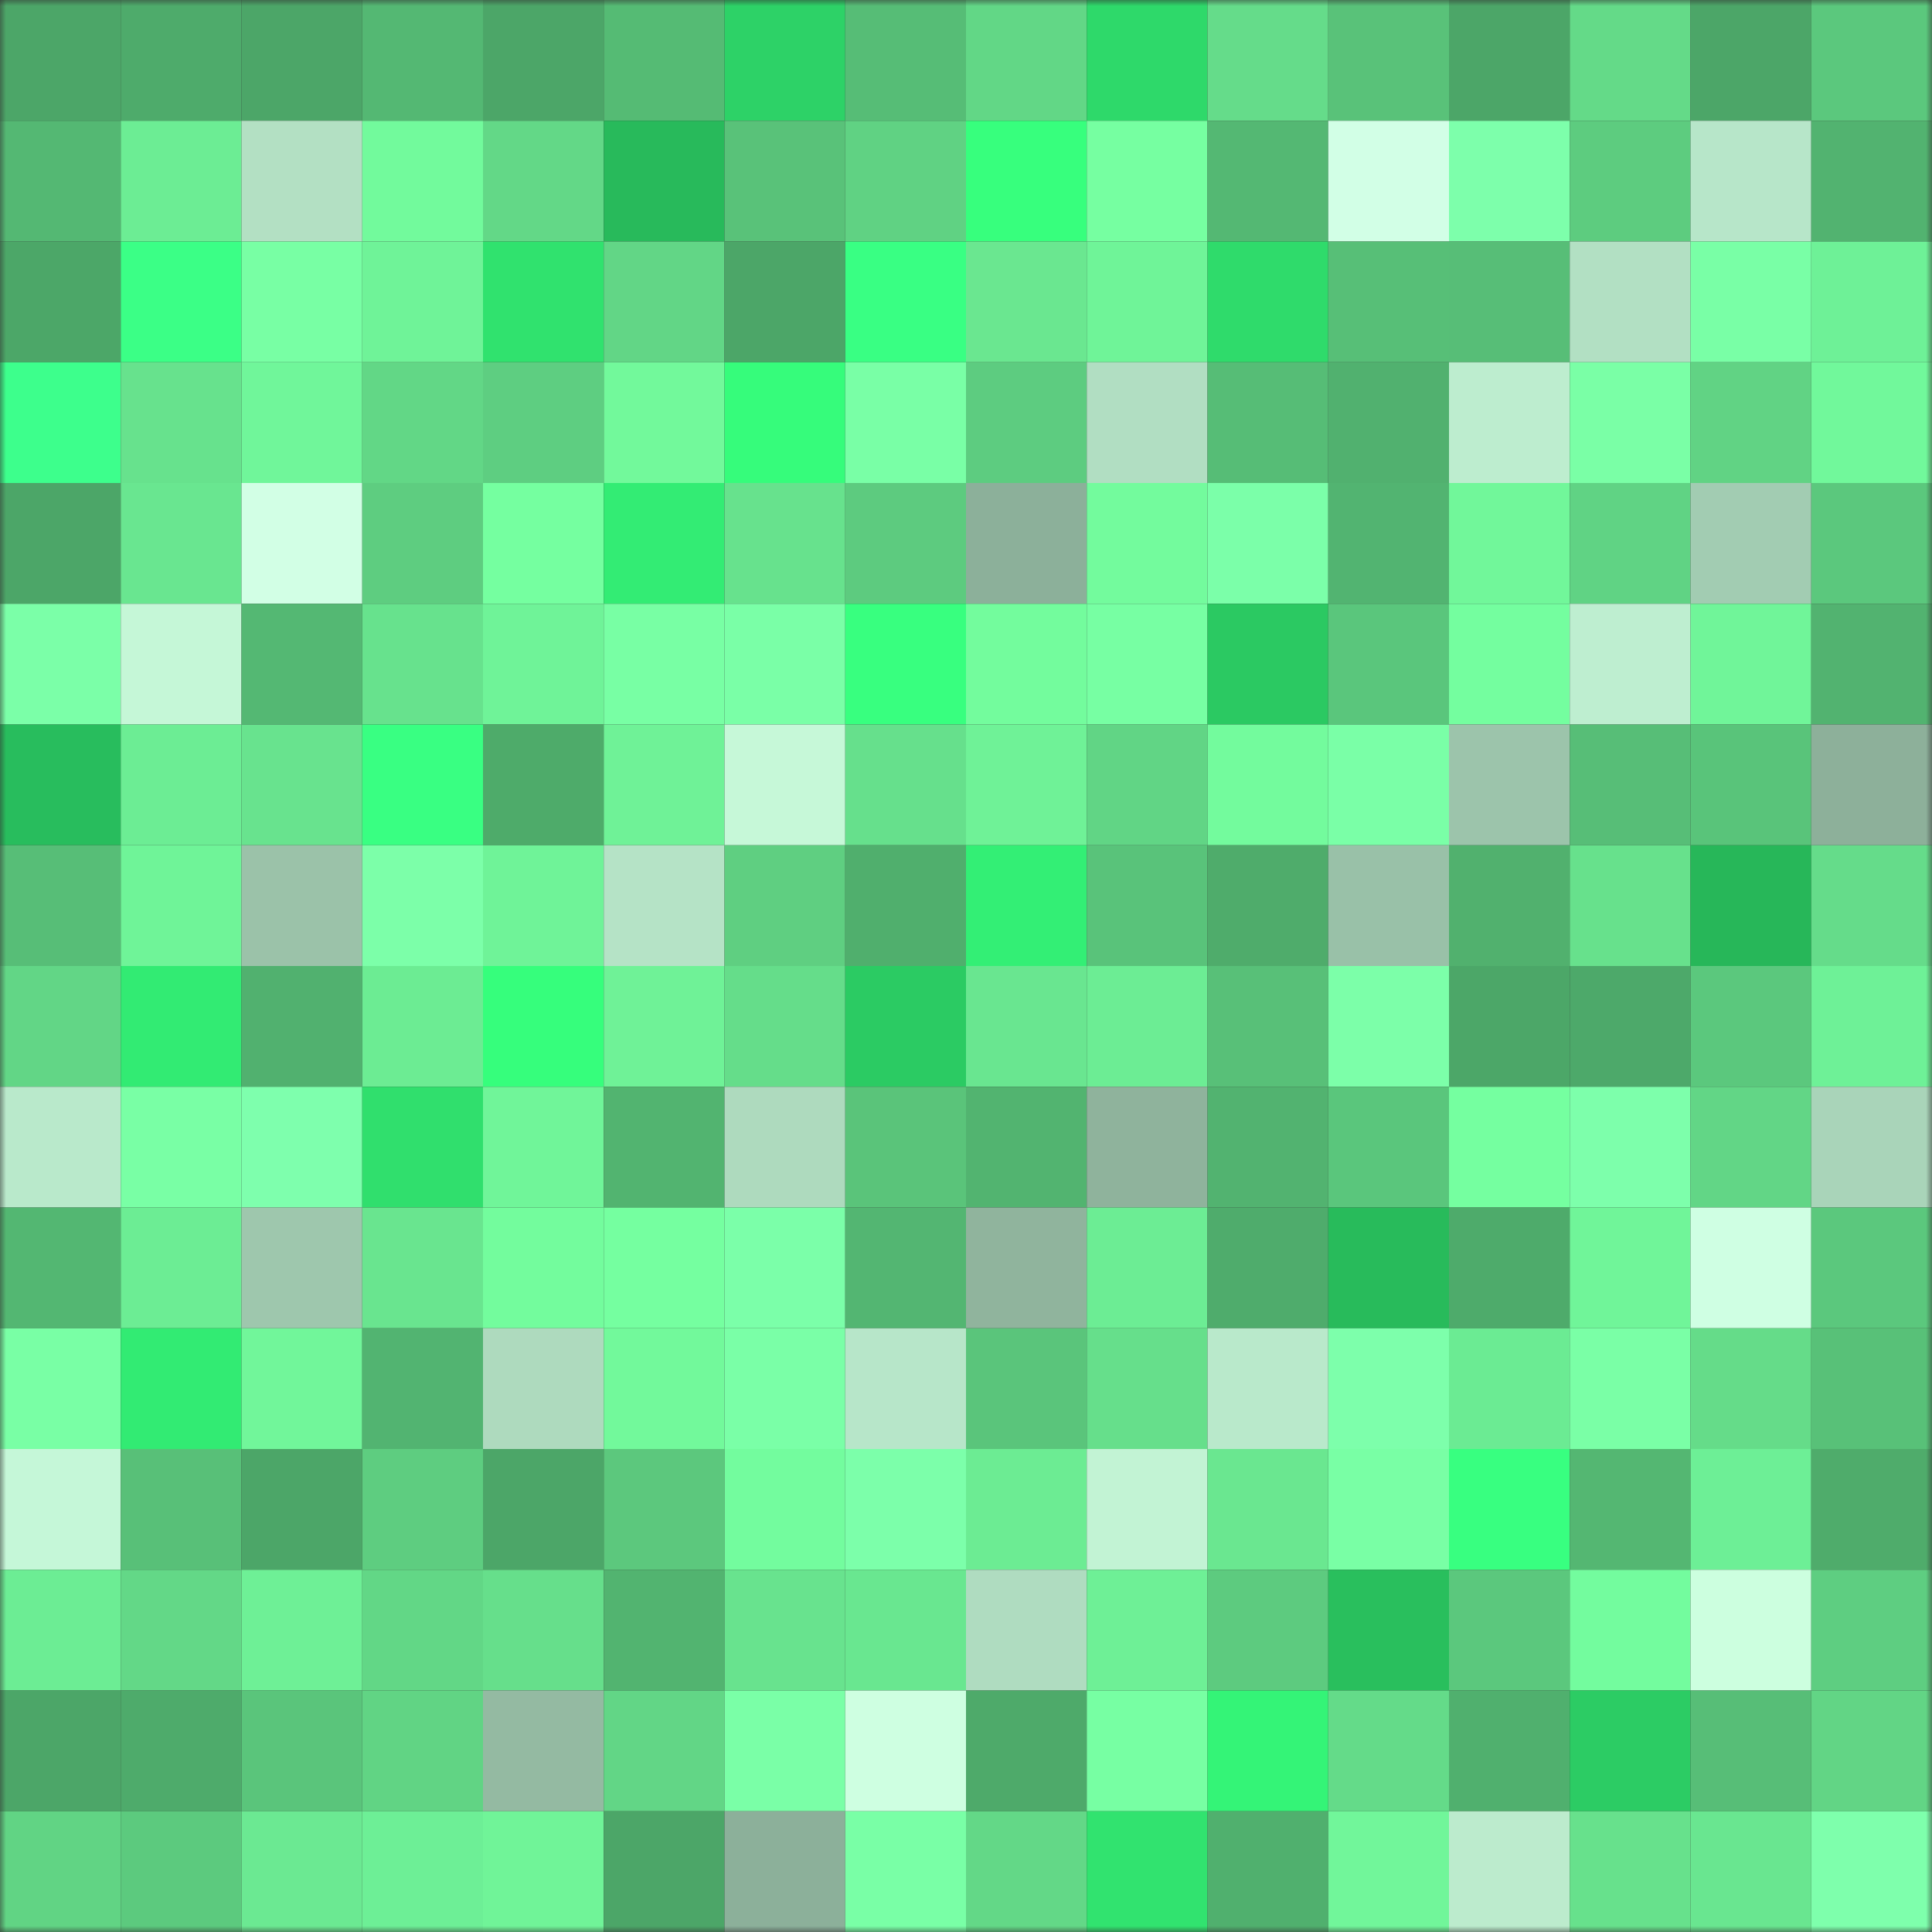 <svg viewBox="0 0 160 160" fill="none" role="img" xmlns="http://www.w3.org/2000/svg" width="240" height="240" name="lens%2Cvivajuv.lens"><rect x="0" y="0" width="160" height="160" fill="#333333" stroke="none"/><mask id="1748588595" mask-type="alpha" maskUnits="userSpaceOnUse" x="0" y="0" width="160" height="160"><rect width="160" height="160" fill="#FFFFFF"></rect></mask><g mask="url(#1748588595)"><rect x="0" y="0" width="10" height="10" fill="#4ca668"></rect><rect x="10" y="0" width="10" height="10" fill="#4eab6b"></rect><rect x="20" y="0" width="10" height="10" fill="#4ca668"></rect><rect x="30" y="0" width="10" height="10" fill="#54b873"></rect><rect x="40" y="0" width="10" height="10" fill="#4ca668"></rect><rect x="50" y="0" width="10" height="10" fill="#55bb74"></rect><rect x="60" y="0" width="10" height="10" fill="#2dd267"></rect><rect x="70" y="0" width="10" height="10" fill="#56bd76"></rect><rect x="80" y="0" width="10" height="10" fill="#62d786"></rect><rect x="90" y="0" width="10" height="10" fill="#2ed96a"></rect><rect x="100" y="0" width="10" height="10" fill="#65dc8a"></rect><rect x="110" y="0" width="10" height="10" fill="#59c279"></rect><rect x="120" y="0" width="10" height="10" fill="#4ca668"></rect><rect x="130" y="0" width="10" height="10" fill="#64da88"></rect><rect x="140" y="0" width="10" height="10" fill="#4ca668"></rect><rect x="150" y="0" width="10" height="10" fill="#5bc87d"></rect><rect x="0" y="10" width="10" height="10" fill="#54b873"></rect><rect x="10" y="10" width="10" height="10" fill="#6ced94"></rect><rect x="20" y="10" width="10" height="10" fill="#b3e0c3"></rect><rect x="30" y="10" width="10" height="10" fill="#72fa9c"></rect><rect x="40" y="10" width="10" height="10" fill="#63d887"></rect><rect x="50" y="10" width="10" height="10" fill="#28ba5b"></rect><rect x="60" y="10" width="10" height="10" fill="#59c279"></rect><rect x="70" y="10" width="10" height="10" fill="#60d283"></rect><rect x="80" y="10" width="10" height="10" fill="#37ff7d"></rect><rect x="90" y="10" width="10" height="10" fill="#76ffa1"></rect><rect x="100" y="10" width="10" height="10" fill="#54b873"></rect><rect x="110" y="10" width="10" height="10" fill="#d2ffe6"></rect><rect x="120" y="10" width="10" height="10" fill="#7dffab"></rect><rect x="130" y="10" width="10" height="10" fill="#5dcc7f"></rect><rect x="140" y="10" width="10" height="10" fill="#b7e6c9"></rect><rect x="150" y="10" width="10" height="10" fill="#52b370"></rect><rect x="0" y="20" width="10" height="10" fill="#4ca768"></rect><rect x="10" y="20" width="10" height="10" fill="#3bff86"></rect><rect x="20" y="20" width="10" height="10" fill="#78ffa4"></rect><rect x="30" y="20" width="10" height="10" fill="#6ff398"></rect><rect x="40" y="20" width="10" height="10" fill="#30e26e"></rect><rect x="50" y="20" width="10" height="10" fill="#62d686"></rect><rect x="60" y="20" width="10" height="10" fill="#4ca668"></rect><rect x="70" y="20" width="10" height="10" fill="#39ff83"></rect><rect x="80" y="20" width="10" height="10" fill="#6ae790"></rect><rect x="90" y="20" width="10" height="10" fill="#6ff498"></rect><rect x="100" y="20" width="10" height="10" fill="#2fdb6b"></rect><rect x="110" y="20" width="10" height="10" fill="#57bf77"></rect><rect x="120" y="20" width="10" height="10" fill="#57be77"></rect><rect x="130" y="20" width="10" height="10" fill="#b2e0c3"></rect><rect x="140" y="20" width="10" height="10" fill="#79ffa6"></rect><rect x="150" y="20" width="10" height="10" fill="#6ef197"></rect><rect x="0" y="30" width="10" height="10" fill="#3dff8c"></rect><rect x="10" y="30" width="10" height="10" fill="#67e28d"></rect><rect x="20" y="30" width="10" height="10" fill="#70f69a"></rect><rect x="30" y="30" width="10" height="10" fill="#62d786"></rect><rect x="40" y="30" width="10" height="10" fill="#5ece81"></rect><rect x="50" y="30" width="10" height="10" fill="#72f99b"></rect><rect x="60" y="30" width="10" height="10" fill="#36fc7b"></rect><rect x="70" y="30" width="10" height="10" fill="#79ffa6"></rect><rect x="80" y="30" width="10" height="10" fill="#5dcc80"></rect><rect x="90" y="30" width="10" height="10" fill="#b1dec2"></rect><rect x="100" y="30" width="10" height="10" fill="#56bd76"></rect><rect x="110" y="30" width="10" height="10" fill="#51b16f"></rect><rect x="120" y="30" width="10" height="10" fill="#bdedcf"></rect><rect x="130" y="30" width="10" height="10" fill="#7affa6"></rect><rect x="140" y="30" width="10" height="10" fill="#61d384"></rect><rect x="150" y="30" width="10" height="10" fill="#71f89b"></rect><rect x="0" y="40" width="10" height="10" fill="#4ca668"></rect><rect x="10" y="40" width="10" height="10" fill="#69e690"></rect><rect x="20" y="40" width="10" height="10" fill="#d2ffe5"></rect><rect x="30" y="40" width="10" height="10" fill="#5ecd80"></rect><rect x="40" y="40" width="10" height="10" fill="#75ffa0"></rect><rect x="50" y="40" width="10" height="10" fill="#33ec74"></rect><rect x="60" y="40" width="10" height="10" fill="#67e28d"></rect><rect x="70" y="40" width="10" height="10" fill="#5dcb7f"></rect><rect x="80" y="40" width="10" height="10" fill="#8cb09a"></rect><rect x="90" y="40" width="10" height="10" fill="#73fb9d"></rect><rect x="100" y="40" width="10" height="10" fill="#7bffa9"></rect><rect x="110" y="40" width="10" height="10" fill="#52b471"></rect><rect x="120" y="40" width="10" height="10" fill="#71f79a"></rect><rect x="130" y="40" width="10" height="10" fill="#60d384"></rect><rect x="140" y="40" width="10" height="10" fill="#a2ccb2"></rect><rect x="150" y="40" width="10" height="10" fill="#5bc87d"></rect><rect x="0" y="50" width="10" height="10" fill="#7bffa8"></rect><rect x="10" y="50" width="10" height="10" fill="#c5f7d7"></rect><rect x="20" y="50" width="10" height="10" fill="#54b873"></rect><rect x="30" y="50" width="10" height="10" fill="#67e28d"></rect><rect x="40" y="50" width="10" height="10" fill="#6ff398"></rect><rect x="50" y="50" width="10" height="10" fill="#78ffa4"></rect><rect x="60" y="50" width="10" height="10" fill="#7affa7"></rect><rect x="70" y="50" width="10" height="10" fill="#38ff7f"></rect><rect x="80" y="50" width="10" height="10" fill="#73fc9d"></rect><rect x="90" y="50" width="10" height="10" fill="#77ffa3"></rect><rect x="100" y="50" width="10" height="10" fill="#2bc962"></rect><rect x="110" y="50" width="10" height="10" fill="#5ac67c"></rect><rect x="120" y="50" width="10" height="10" fill="#74fe9f"></rect><rect x="130" y="50" width="10" height="10" fill="#beeed0"></rect><rect x="140" y="50" width="10" height="10" fill="#70f599"></rect><rect x="150" y="50" width="10" height="10" fill="#52b370"></rect><rect x="0" y="60" width="10" height="10" fill="#28bd5d"></rect><rect x="10" y="60" width="10" height="10" fill="#6ced94"></rect><rect x="20" y="60" width="10" height="10" fill="#68e38e"></rect><rect x="30" y="60" width="10" height="10" fill="#39ff82"></rect><rect x="40" y="60" width="10" height="10" fill="#4eab6a"></rect><rect x="50" y="60" width="10" height="10" fill="#6ff297"></rect><rect x="60" y="60" width="10" height="10" fill="#c6f8d8"></rect><rect x="70" y="60" width="10" height="10" fill="#66e08c"></rect><rect x="80" y="60" width="10" height="10" fill="#6ff297"></rect><rect x="90" y="60" width="10" height="10" fill="#61d585"></rect><rect x="100" y="60" width="10" height="10" fill="#73fb9d"></rect><rect x="110" y="60" width="10" height="10" fill="#7affa7"></rect><rect x="120" y="60" width="10" height="10" fill="#9cc4ab"></rect><rect x="130" y="60" width="10" height="10" fill="#57be77"></rect><rect x="140" y="60" width="10" height="10" fill="#59c47a"></rect><rect x="150" y="60" width="10" height="10" fill="#8db09a"></rect><rect x="0" y="70" width="10" height="10" fill="#57be77"></rect><rect x="10" y="70" width="10" height="10" fill="#6ff498"></rect><rect x="20" y="70" width="10" height="10" fill="#9bc2a9"></rect><rect x="30" y="70" width="10" height="10" fill="#7cffa9"></rect><rect x="40" y="70" width="10" height="10" fill="#6ff398"></rect><rect x="50" y="70" width="10" height="10" fill="#b5e3c6"></rect><rect x="60" y="70" width="10" height="10" fill="#5fcf81"></rect><rect x="70" y="70" width="10" height="10" fill="#50af6d"></rect><rect x="80" y="70" width="10" height="10" fill="#33ef75"></rect><rect x="90" y="70" width="10" height="10" fill="#59c37a"></rect><rect x="100" y="70" width="10" height="10" fill="#4fac6b"></rect><rect x="110" y="70" width="10" height="10" fill="#99c1a8"></rect><rect x="120" y="70" width="10" height="10" fill="#51b16e"></rect><rect x="130" y="70" width="10" height="10" fill="#67e18c"></rect><rect x="140" y="70" width="10" height="10" fill="#27b759"></rect><rect x="150" y="70" width="10" height="10" fill="#65dc8a"></rect><rect x="0" y="80" width="10" height="10" fill="#62d686"></rect><rect x="10" y="80" width="10" height="10" fill="#32eb73"></rect><rect x="20" y="80" width="10" height="10" fill="#51b16f"></rect><rect x="30" y="80" width="10" height="10" fill="#6cec93"></rect><rect x="40" y="80" width="10" height="10" fill="#36fe7c"></rect><rect x="50" y="80" width="10" height="10" fill="#6ff297"></rect><rect x="60" y="80" width="10" height="10" fill="#65dd8a"></rect><rect x="70" y="80" width="10" height="10" fill="#2bcb63"></rect><rect x="80" y="80" width="10" height="10" fill="#69e690"></rect><rect x="90" y="80" width="10" height="10" fill="#6ced94"></rect><rect x="100" y="80" width="10" height="10" fill="#58c078"></rect><rect x="110" y="80" width="10" height="10" fill="#7cffa9"></rect><rect x="120" y="80" width="10" height="10" fill="#4ca768"></rect><rect x="130" y="80" width="10" height="10" fill="#4da96a"></rect><rect x="140" y="80" width="10" height="10" fill="#5bc87d"></rect><rect x="150" y="80" width="10" height="10" fill="#6ef197"></rect><rect x="0" y="90" width="10" height="10" fill="#b9e9cb"></rect><rect x="10" y="90" width="10" height="10" fill="#79ffa5"></rect><rect x="20" y="90" width="10" height="10" fill="#7effad"></rect><rect x="30" y="90" width="10" height="10" fill="#30df6d"></rect><rect x="40" y="90" width="10" height="10" fill="#70f599"></rect><rect x="50" y="90" width="10" height="10" fill="#52b470"></rect><rect x="60" y="90" width="10" height="10" fill="#aedabe"></rect><rect x="70" y="90" width="10" height="10" fill="#5ac47a"></rect><rect x="80" y="90" width="10" height="10" fill="#52b470"></rect><rect x="90" y="90" width="10" height="10" fill="#8fb39c"></rect><rect x="100" y="90" width="10" height="10" fill="#52b370"></rect><rect x="110" y="90" width="10" height="10" fill="#5ac67c"></rect><rect x="120" y="90" width="10" height="10" fill="#75ffa0"></rect><rect x="130" y="90" width="10" height="10" fill="#7dffab"></rect><rect x="140" y="90" width="10" height="10" fill="#62d686"></rect><rect x="150" y="90" width="10" height="10" fill="#a9d4b9"></rect><rect x="0" y="100" width="10" height="10" fill="#53b772"></rect><rect x="10" y="100" width="10" height="10" fill="#6ced94"></rect><rect x="20" y="100" width="10" height="10" fill="#9ec7ad"></rect><rect x="30" y="100" width="10" height="10" fill="#69e58f"></rect><rect x="40" y="100" width="10" height="10" fill="#73fc9d"></rect><rect x="50" y="100" width="10" height="10" fill="#75ffa0"></rect><rect x="60" y="100" width="10" height="10" fill="#7bffa9"></rect><rect x="70" y="100" width="10" height="10" fill="#53b672"></rect><rect x="80" y="100" width="10" height="10" fill="#90b49d"></rect><rect x="90" y="100" width="10" height="10" fill="#6ced94"></rect><rect x="100" y="100" width="10" height="10" fill="#4fac6c"></rect><rect x="110" y="100" width="10" height="10" fill="#28bb5b"></rect><rect x="120" y="100" width="10" height="10" fill="#4eab6b"></rect><rect x="130" y="100" width="10" height="10" fill="#70f599"></rect><rect x="140" y="100" width="10" height="10" fill="#cfffe3"></rect><rect x="150" y="100" width="10" height="10" fill="#5bc87d"></rect><rect x="0" y="110" width="10" height="10" fill="#79ffa5"></rect><rect x="10" y="110" width="10" height="10" fill="#32eb73"></rect><rect x="20" y="110" width="10" height="10" fill="#71f69a"></rect><rect x="30" y="110" width="10" height="10" fill="#52b471"></rect><rect x="40" y="110" width="10" height="10" fill="#aedabe"></rect><rect x="50" y="110" width="10" height="10" fill="#72f99b"></rect><rect x="60" y="110" width="10" height="10" fill="#7affa7"></rect><rect x="70" y="110" width="10" height="10" fill="#b7e6c9"></rect><rect x="80" y="110" width="10" height="10" fill="#5ac57b"></rect><rect x="90" y="110" width="10" height="10" fill="#66df8b"></rect><rect x="100" y="110" width="10" height="10" fill="#b9e9cb"></rect><rect x="110" y="110" width="10" height="10" fill="#7dffab"></rect><rect x="120" y="110" width="10" height="10" fill="#6beb93"></rect><rect x="130" y="110" width="10" height="10" fill="#7affa6"></rect><rect x="140" y="110" width="10" height="10" fill="#65dc89"></rect><rect x="150" y="110" width="10" height="10" fill="#58c178"></rect><rect x="0" y="120" width="10" height="10" fill="#c5f7d8"></rect><rect x="10" y="120" width="10" height="10" fill="#58c078"></rect><rect x="20" y="120" width="10" height="10" fill="#4ca668"></rect><rect x="30" y="120" width="10" height="10" fill="#5ecd80"></rect><rect x="40" y="120" width="10" height="10" fill="#4ca668"></rect><rect x="50" y="120" width="10" height="10" fill="#5cc87d"></rect><rect x="60" y="120" width="10" height="10" fill="#73fc9e"></rect><rect x="70" y="120" width="10" height="10" fill="#7cffaa"></rect><rect x="80" y="120" width="10" height="10" fill="#6cec93"></rect><rect x="90" y="120" width="10" height="10" fill="#c2f3d4"></rect><rect x="100" y="120" width="10" height="10" fill="#6ae790"></rect><rect x="110" y="120" width="10" height="10" fill="#79ffa5"></rect><rect x="120" y="120" width="10" height="10" fill="#38ff80"></rect><rect x="130" y="120" width="10" height="10" fill="#54b772"></rect><rect x="140" y="120" width="10" height="10" fill="#6def96"></rect><rect x="150" y="120" width="10" height="10" fill="#4fac6b"></rect><rect x="0" y="130" width="10" height="10" fill="#6ced94"></rect><rect x="10" y="130" width="10" height="10" fill="#63d887"></rect><rect x="20" y="130" width="10" height="10" fill="#6ef096"></rect><rect x="30" y="130" width="10" height="10" fill="#62d786"></rect><rect x="40" y="130" width="10" height="10" fill="#66df8b"></rect><rect x="50" y="130" width="10" height="10" fill="#52b470"></rect><rect x="60" y="130" width="10" height="10" fill="#68e38e"></rect><rect x="70" y="130" width="10" height="10" fill="#69e790"></rect><rect x="80" y="130" width="10" height="10" fill="#afdcc0"></rect><rect x="90" y="130" width="10" height="10" fill="#6ef096"></rect><rect x="100" y="130" width="10" height="10" fill="#5dcb7f"></rect><rect x="110" y="130" width="10" height="10" fill="#29bf5d"></rect><rect x="120" y="130" width="10" height="10" fill="#5bc87d"></rect><rect x="130" y="130" width="10" height="10" fill="#73fc9e"></rect><rect x="140" y="130" width="10" height="10" fill="#ccffdf"></rect><rect x="150" y="130" width="10" height="10" fill="#5ece81"></rect><rect x="0" y="140" width="10" height="10" fill="#4ca668"></rect><rect x="10" y="140" width="10" height="10" fill="#4eab6b"></rect><rect x="20" y="140" width="10" height="10" fill="#5ac57b"></rect><rect x="30" y="140" width="10" height="10" fill="#61d484"></rect><rect x="40" y="140" width="10" height="10" fill="#94baa2"></rect><rect x="50" y="140" width="10" height="10" fill="#62d686"></rect><rect x="60" y="140" width="10" height="10" fill="#7affa7"></rect><rect x="70" y="140" width="10" height="10" fill="#ceffe1"></rect><rect x="80" y="140" width="10" height="10" fill="#4eaa6a"></rect><rect x="90" y="140" width="10" height="10" fill="#77ffa3"></rect><rect x="100" y="140" width="10" height="10" fill="#34f477"></rect><rect x="110" y="140" width="10" height="10" fill="#64db89"></rect><rect x="120" y="140" width="10" height="10" fill="#50b06e"></rect><rect x="130" y="140" width="10" height="10" fill="#2ccc64"></rect><rect x="140" y="140" width="10" height="10" fill="#57be77"></rect><rect x="150" y="140" width="10" height="10" fill="#62d585"></rect><rect x="0" y="150" width="10" height="10" fill="#61d484"></rect><rect x="10" y="150" width="10" height="10" fill="#5cca7e"></rect><rect x="20" y="150" width="10" height="10" fill="#6be992"></rect><rect x="30" y="150" width="10" height="10" fill="#6def96"></rect><rect x="40" y="150" width="10" height="10" fill="#70f498"></rect><rect x="50" y="150" width="10" height="10" fill="#4ca668"></rect><rect x="60" y="150" width="10" height="10" fill="#8cb09a"></rect><rect x="70" y="150" width="10" height="10" fill="#79ffa6"></rect><rect x="80" y="150" width="10" height="10" fill="#63d887"></rect><rect x="90" y="150" width="10" height="10" fill="#31e36f"></rect><rect x="100" y="150" width="10" height="10" fill="#50b06e"></rect><rect x="110" y="150" width="10" height="10" fill="#71f69a"></rect><rect x="120" y="150" width="10" height="10" fill="#bcebcd"></rect><rect x="130" y="150" width="10" height="10" fill="#67e18c"></rect><rect x="140" y="150" width="10" height="10" fill="#69e690"></rect><rect x="150" y="150" width="10" height="10" fill="#7effac"></rect></g></svg>